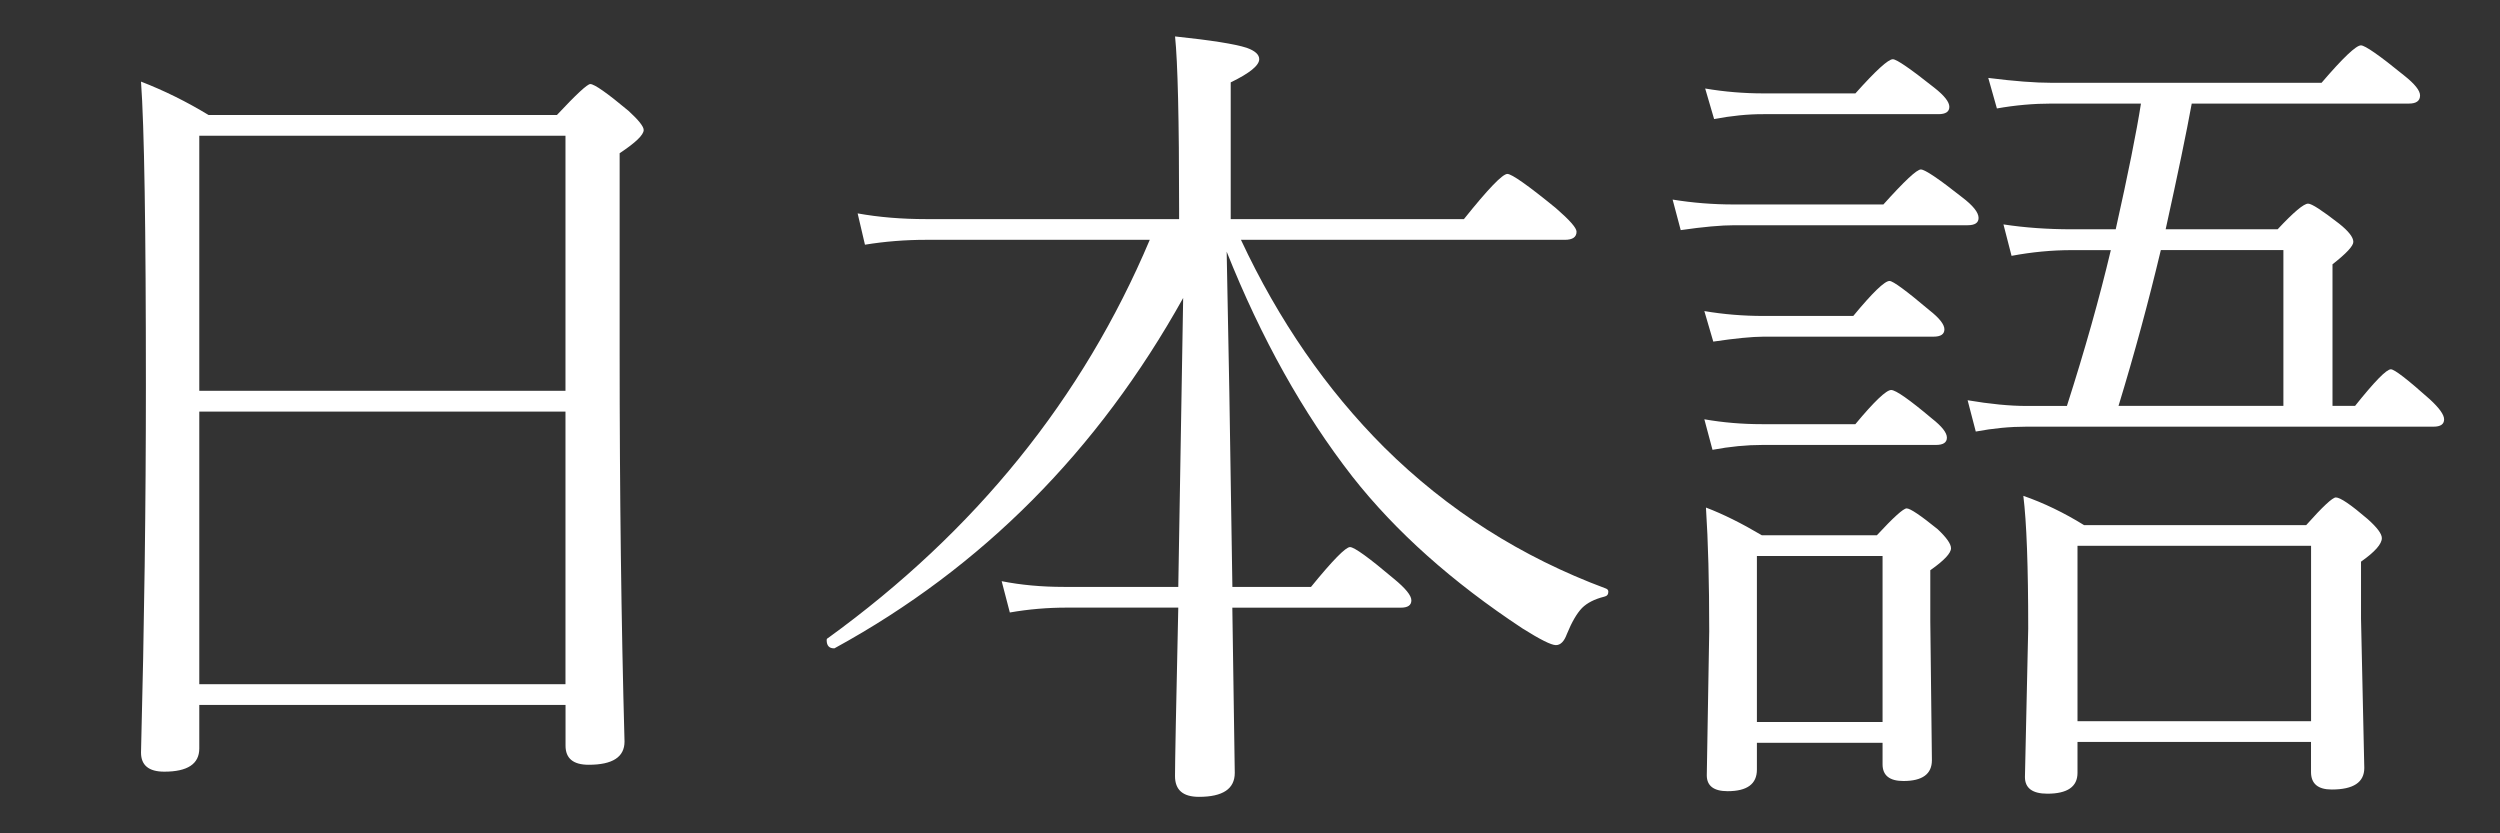 <?xml version="1.0" encoding="utf-8"?>
<!-- Generator: Adobe Illustrator 15.0.0, SVG Export Plug-In . SVG Version: 6.00 Build 0)  -->
<!DOCTYPE svg PUBLIC "-//W3C//DTD SVG 1.1//EN" "http://www.w3.org/Graphics/SVG/1.1/DTD/svg11.dtd">
<svg version="1.1" id="レイヤー_1" xmlns="http://www.w3.org/2000/svg" xmlns:xlink="http://www.w3.org/1999/xlink" x="0px"
	 y="0px" width="42px" height="14px" viewBox="0 0 42 14" enable-background="new 0 0 42 14" xml:space="preserve">
<rect x="0" y="0" width="42" height="14" fill="#333333" stroke="none"/>
<g>
	<path fill="#FFFFFF" d="M9.5,11.843H3.348v0.731c0,0.26-0.196,0.39-0.588,0.39c-0.26,0-0.391-0.107-0.391-0.321
		c0.055-2.124,0.082-4.177,0.082-6.159c0-2.652-0.027-4.357-0.082-5.113c0.388,0.15,0.766,0.337,1.135,0.561h5.852
		c0.324-0.346,0.511-0.52,0.561-0.52c0.068,0,0.283,0.15,0.643,0.451c0.169,0.155,0.254,0.262,0.254,0.321
		c0,0.082-0.135,0.212-0.404,0.39v3.363c0,2.338,0.027,4.512,0.082,6.521c0,0.26-0.2,0.39-0.602,0.39
		c-0.26,0-0.389-0.107-0.389-0.321V11.843z M9.5,6.566V2.28H3.348v4.286H9.5z M9.5,11.495v-4.58H3.348v4.58H9.5z"/>
	<path fill="#FFFFFF" d="M19.809,3.681V3.497c0-1.49-0.023-2.452-0.068-2.885c0.605,0.064,1.007,0.127,1.203,0.191
		c0.141,0.05,0.211,0.114,0.211,0.191c0,0.105-0.159,0.235-0.479,0.39v2.297h3.918c0.405-0.506,0.648-0.759,0.73-0.759
		c0.073,0,0.345,0.191,0.814,0.574c0.232,0.201,0.348,0.333,0.348,0.396c0,0.091-0.065,0.137-0.197,0.137h-5.441
		c0.633,1.354,1.436,2.516,2.406,3.486c1.062,1.053,2.303,1.843,3.725,2.372c0.027,0.01,0.041,0.027,0.041,0.055
		c0,0.045-0.022,0.072-0.068,0.082c-0.164,0.041-0.289,0.105-0.375,0.191c-0.087,0.091-0.172,0.237-0.254,0.438
		c-0.045,0.123-0.106,0.185-0.184,0.185c-0.078,0-0.265-0.094-0.561-0.28c-1.181-0.779-2.133-1.629-2.857-2.55
		c-0.83-1.066-1.534-2.327-2.113-3.78c0.027,1.253,0.06,3.131,0.096,5.633h1.32c0.364-0.447,0.583-0.67,0.656-0.67
		c0.072,0,0.318,0.178,0.738,0.533c0.195,0.16,0.293,0.28,0.293,0.362s-0.059,0.123-0.178,0.123h-2.83
		c0.027,1.841,0.041,2.767,0.041,2.775c0,0.269-0.2,0.403-0.602,0.403c-0.269,0-0.402-0.116-0.402-0.349
		c0-0.214,0.018-1.157,0.055-2.83h-1.873c-0.324,0-0.643,0.027-0.957,0.082l-0.137-0.526c0.323,0.064,0.672,0.096,1.045,0.096h1.922
		l0.082-4.854c-1.432,2.57-3.38,4.529-5.846,5.879c-0.004,0.005-0.011,0.007-0.02,0.007c-0.082,0-0.123-0.046-0.123-0.137
		c0-0.019,0.006-0.029,0.02-0.034c2.479-1.795,4.282-4.026,5.408-6.692h-3.754c-0.351,0-0.694,0.027-1.031,0.082l-0.123-0.526
		c0.355,0.064,0.74,0.096,1.154,0.096H19.809z"/>
	<path fill="#FFFFFF" d="M28.236,3.866L28.1,3.353c0.338,0.055,0.68,0.082,1.025,0.082h2.516c0.352-0.392,0.561-0.588,0.629-0.588
		s0.299,0.155,0.691,0.465c0.186,0.141,0.279,0.257,0.279,0.349c0,0.082-0.061,0.123-0.184,0.123h-3.918
		C28.916,3.784,28.615,3.811,28.236,3.866z M28.783,5.739l-0.15-0.513c0.324,0.055,0.654,0.082,0.992,0.082h1.51
		c0.324-0.392,0.527-0.588,0.609-0.588c0.059,0,0.281,0.164,0.67,0.492c0.168,0.132,0.252,0.239,0.252,0.321
		s-0.061,0.123-0.184,0.123h-2.857C29.434,5.657,29.152,5.684,28.783,5.739z M28.77,7.557l-0.137-0.513
		c0.314,0.055,0.637,0.082,0.965,0.082h1.572c0.318-0.383,0.52-0.574,0.602-0.574c0.076,0,0.305,0.16,0.684,0.479
		c0.168,0.132,0.252,0.239,0.252,0.321s-0.061,0.123-0.184,0.123h-2.912C29.342,7.475,29.062,7.502,28.77,7.557z M28.797,2
		l-0.15-0.513c0.324,0.055,0.65,0.082,0.979,0.082h1.545c0.342-0.383,0.551-0.574,0.629-0.574c0.063,0,0.295,0.16,0.697,0.479
		c0.168,0.132,0.252,0.239,0.252,0.321s-0.061,0.123-0.184,0.123h-2.939C29.365,1.917,29.089,1.945,28.797,2z M31.627,12.479h-2.111
		v0.451c0,0.241-0.164,0.362-0.492,0.362c-0.232,0-0.35-0.089-0.35-0.267l0.041-2.42c0-0.815-0.018-1.509-0.055-2.078
		c0.287,0.109,0.6,0.265,0.938,0.465h1.934c0.279-0.301,0.445-0.451,0.5-0.451c0.059,0,0.232,0.116,0.52,0.349
		c0.15,0.141,0.225,0.248,0.225,0.321c0,0.082-0.115,0.205-0.348,0.369v0.854l0.027,2.338c0,0.232-0.16,0.349-0.479,0.349
		c-0.232,0-0.35-0.094-0.35-0.28V12.479z M31.627,12.13V9.341h-2.111v2.789H31.627z M39.188,6.819h0.377
		c0.328-0.41,0.527-0.615,0.602-0.615c0.059,0,0.277,0.168,0.656,0.506c0.158,0.146,0.238,0.257,0.238,0.335
		c0,0.082-0.059,0.123-0.178,0.123h-6.836c-0.277,0-0.563,0.027-0.854,0.082l-0.137-0.526c0.377,0.064,0.709,0.096,0.99,0.096h0.678
		c0.301-0.939,0.547-1.812,0.738-2.618h-0.656c-0.334,0-0.67,0.032-1.012,0.096L33.658,3.77c0.359,0.055,0.742,0.082,1.148,0.082
		h0.738c0.209-0.934,0.35-1.638,0.424-2.112h-1.498c-0.305,0-0.613,0.027-0.922,0.082l-0.145-0.513
		c0.434,0.055,0.789,0.082,1.066,0.082h4.533c0.359-0.419,0.58-0.629,0.662-0.629c0.068,0,0.311,0.168,0.725,0.506
		c0.178,0.141,0.268,0.253,0.268,0.335c0,0.091-0.063,0.137-0.186,0.137h-3.65c-0.086,0.474-0.232,1.178-0.438,2.112h1.881
		c0.268-0.287,0.439-0.431,0.512-0.431c0.061,0,0.232,0.112,0.52,0.335c0.16,0.127,0.24,0.23,0.24,0.308
		c0,0.068-0.117,0.194-0.35,0.376V6.819z M38.826,12.465h-3.924v0.52c0,0.232-0.17,0.349-0.506,0.349
		c-0.252,0-0.377-0.094-0.377-0.28l0.055-2.495c0-1.043-0.027-1.787-0.082-2.229c0.342,0.119,0.682,0.283,1.02,0.492h3.732
		c0.277-0.311,0.443-0.465,0.498-0.465c0.074,0,0.252,0.121,0.533,0.362c0.16,0.142,0.24,0.249,0.24,0.321
		c0,0.1-0.117,0.232-0.35,0.396v0.957l0.055,2.509c0,0.241-0.182,0.362-0.547,0.362c-0.232,0-0.348-0.098-0.348-0.294V12.465z
		 M38.826,12.117V9.17h-3.924v2.946H38.826z M38.361,6.819V4.201h-2.059c-0.205,0.861-0.441,1.734-0.711,2.618H38.361z"/>
</g>
</svg>
